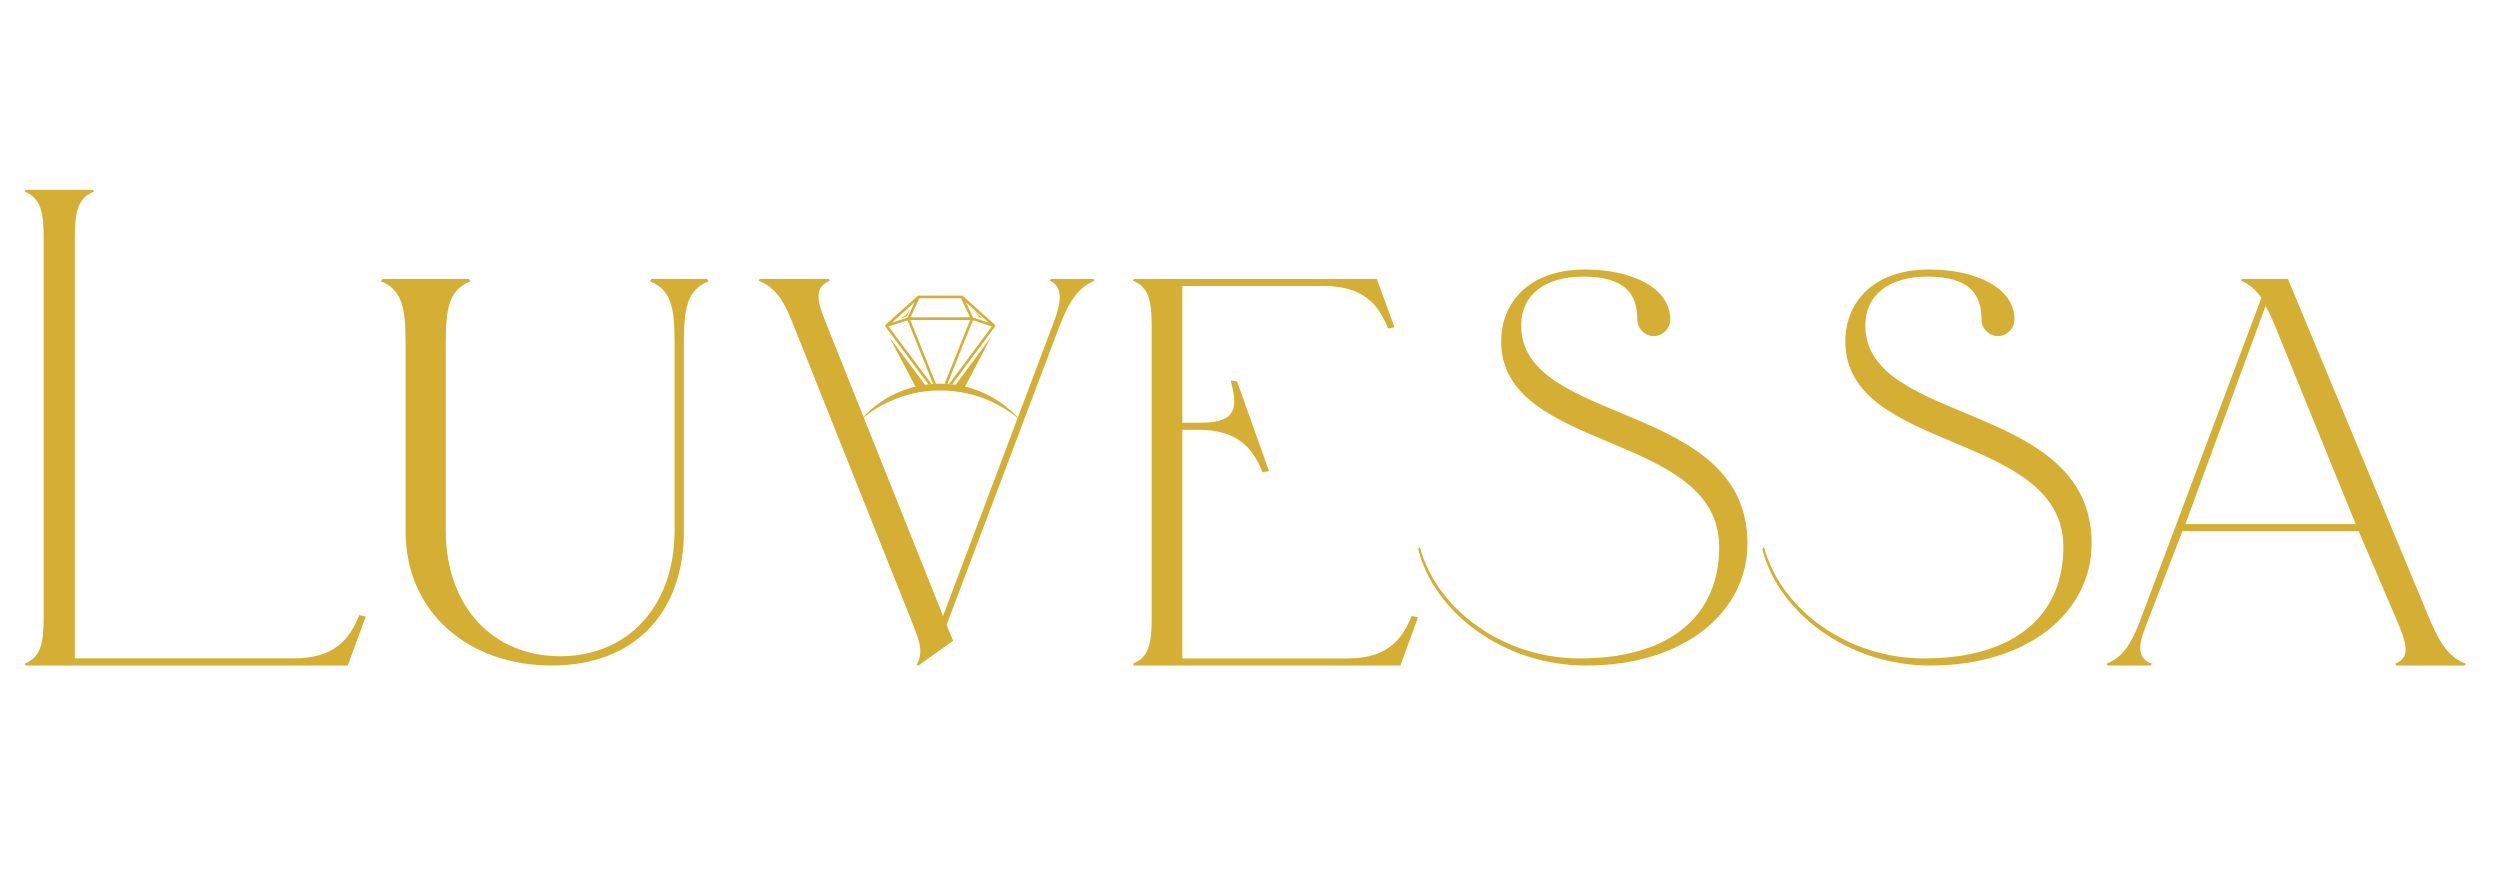<?xml version="1.0" encoding="UTF-8"?>
<svg id="Layer_1" xmlns="http://www.w3.org/2000/svg" version="1.1" viewBox="0 0 3501.46 1226.89">
  <!-- Generator: Adobe Illustrator 29.5.1, SVG Export Plug-In . SVG Version: 2.1.0 Build 141)  -->
  <defs>
    <style>
      .st0 {
        fill: #d5af34;
      }
    </style>
  </defs>
  <path class="st0" d="M411.66,922.05H104.78V334.61c0-38.58,4.19-57.02,26.83-66.25l-1.68-2.51H36.02l-1.67,2.51c22.64,9.22,26.83,27.67,26.83,66.25v528.74c0,38.58-4.19,57.02-26.83,66.25l1.67,2.51h451.11l25.15-68.76-9.22-1.67c-14.26,36.06-36.9,60.37-91.4,60.37Z"/>
  <path class="st0" d="M568.02,479.47v264.23c0,114.78,88.8,188.41,204.66,188.41s185.17-73.63,185.17-188.41v-264.23c0-49.82,5.41-73.64,34.65-85.56l-2.17-3.24h-77.96l-2.17,3.24c29.24,11.91,34.65,35.74,34.65,85.56v263.14c0,108.28-67.13,176.5-160.26,176.5s-160.26-68.22-160.26-176.5v-263.14c0-49.82,5.41-73.64,34.65-85.56l-2.17-3.24h-121.28l-2.17,3.24c29.24,11.91,34.65,35.74,34.65,85.56Z"/>
  <path class="st0" d="M1272.96,860.3l-163.42-409.38c-13.19-33.84-26.4-49.51-47.05-57.77l1.66-2.48h96.57l1.64,2.48c-19.81,8.25-19.81,23.93-7.41,54.47l165.88,415.15,155.17-411.86c10.73-28.06,13.21-49.51-5.78-57.77l1.66-2.48h59.42l1.66,2.48c-21.47,9.07-34.68,26.41-48.71,62.73l-158.47,419.28,9.07,22.28-48.68,34.67-2.48-.83c11.55-19.81,2.48-37.14-10.73-70.98Z"/>
  <path class="st0" d="M1613.04,864.43v-406.07c0-37.97-4.12-56.13-26.4-65.2l1.64-2.48h340.06l24.76,67.68-9.09,1.65c-14.03-35.5-36.31-59.43-89.96-59.43h-198.08v191.48h25.58c53.64,0,51.16-23.93,42.09-59.42l9.07,1.65,44.57,125.45-9.07,1.65c-14.03-35.48-36.31-59.43-89.96-59.43h-22.28v320.24h231.1c53.64,0,75.93-23.93,89.96-59.43l9.07,1.65-24.74,67.68h-373.08l-1.64-2.48c22.28-9.07,26.4-27.23,26.4-65.2Z"/>
  <path class="st0" d="M2130.56,455.88c0,141.13,316.93,104.81,316.93,305.38,0,93.26-85,170.85-226.14,170.85-115.54,0-212.93-74.29-235.23-163.42l2.48-2.48c24.76,90.79,120.52,155.99,223.68,155.99,130.41,0,195.6-62.73,195.6-155.99,0-162.59-305.38-131.23-305.38-288.04,0-52.82,37.15-100.7,117.22-100.7,66.01,0,119.67,25.59,119.67,70.16,0,12.38-10.73,23.11-23.12,23.11s-23.1-10.73-23.1-23.11c0-34.67-15.69-60.25-75.93-60.25-51.18,0-86.68,23.93-86.68,68.5Z"/>
  <path class="st0" d="M2612.6,455.88c0,141.13,316.94,104.81,316.94,305.38,0,93.26-85,170.85-226.15,170.85-115.54,0-212.95-74.29-235.23-163.42l2.48-2.48c24.76,90.79,120.52,155.99,223.68,155.99,130.42,0,195.61-62.73,195.61-155.99,0-162.59-305.39-131.23-305.39-288.04,0-52.82,37.15-100.7,117.2-100.7,66.04,0,119.71,25.59,119.71,70.16,0,12.38-10.73,23.11-23.12,23.11s-23.1-10.73-23.1-23.11c0-34.67-15.69-60.25-75.94-60.25-51.18,0-86.68,23.93-86.68,68.5Z"/>
  <path class="st0" d="M3357.94,871.03l-54.46-127.1h-246.78l-50.34,130.4c-12.39,31.37-13.21,47.05,7.41,55.3l-1.64,2.48h-60.26l-1.66-2.48c20.65-8.25,33.02-23.93,46.23-57.77l170.86-454.78c-8.25-11.55-16.51-18.99-28.9-23.93l1.66-2.48h64.37l199.74,479.53c14.85,34.67,28.06,51.17,49.52,59.43l-1.66,2.48h-95.73l-1.66-2.48c20.62-8.25,17.33-25.58,3.3-58.6ZM3299.34,734.03l-113.9-279.8c-4.12-9.9-8.25-18.99-12.37-25.59l-112.26,305.39h238.53Z"/>
  <g>
    <g>
      <polygon class="st0" points="1371.46 443.09 1368.37 443.26 1376.76 446.33 1360.43 431.35 1371.46 443.09"/>
      <polygon class="st0" points="1268.66 441.27 1260.44 446.33 1270.01 443.08 1274.88 433.42 1268.66 441.27"/>
    </g>
    <path class="st0" d="M1300.27,538.31c1.43-.16,2.86-.28,4.3-.4l-59.99-80.75,26.59-8.54,35.76,89.1c1.29-.09,2.59-.16,3.89-.22l-35.84-89.32h83.83l-35.85,89.32c1.3.05,2.6.13,3.89.22l35.78-89.17,26.57,8.6-59.99,80.75c1.44.12,2.88.24,4.3.4l60.01-80.78c.67-.9.54-2.15-.3-2.91l-44.52-39.9-.87-.71-62.03.03-.77.69-43.59,39.07s-.01.02-.02.02l-.9.8c-.83.75-.95,2-.28,2.9l60.01,80.78ZM1368.56,437.46l15.98,14.33-21.67-6.96-.8-1.69-9.31-19.83,15.8,14.16ZM1287.74,417.7h58.31l6.35,13.52,6.23,13.27h-83.47l2.52-5.38,10.06-21.41ZM1257.53,444.37l23.51-21.07-3.7,7.88-6.41,13.65-21.67,6.96,8.27-7.42Z"/>
    <path class="st0" d="M1316.9,546.89c42.71,0,81.75,15.63,111.8,41.44-27.17-31.22-67.16-50.98-111.8-50.98s-84.63,19.76-111.8,50.98c30.04-25.81,69.08-41.44,111.8-41.44Z"/>
    <g>
      <polygon class="st0" points="1336.49 541.47 1350.32 544.06 1388.33 471.69 1336.49 541.47"/>
      <polygon class="st0" points="1297.31 541.47 1283.48 544.06 1245.46 471.69 1297.31 541.47"/>
    </g>
  </g>
</svg>